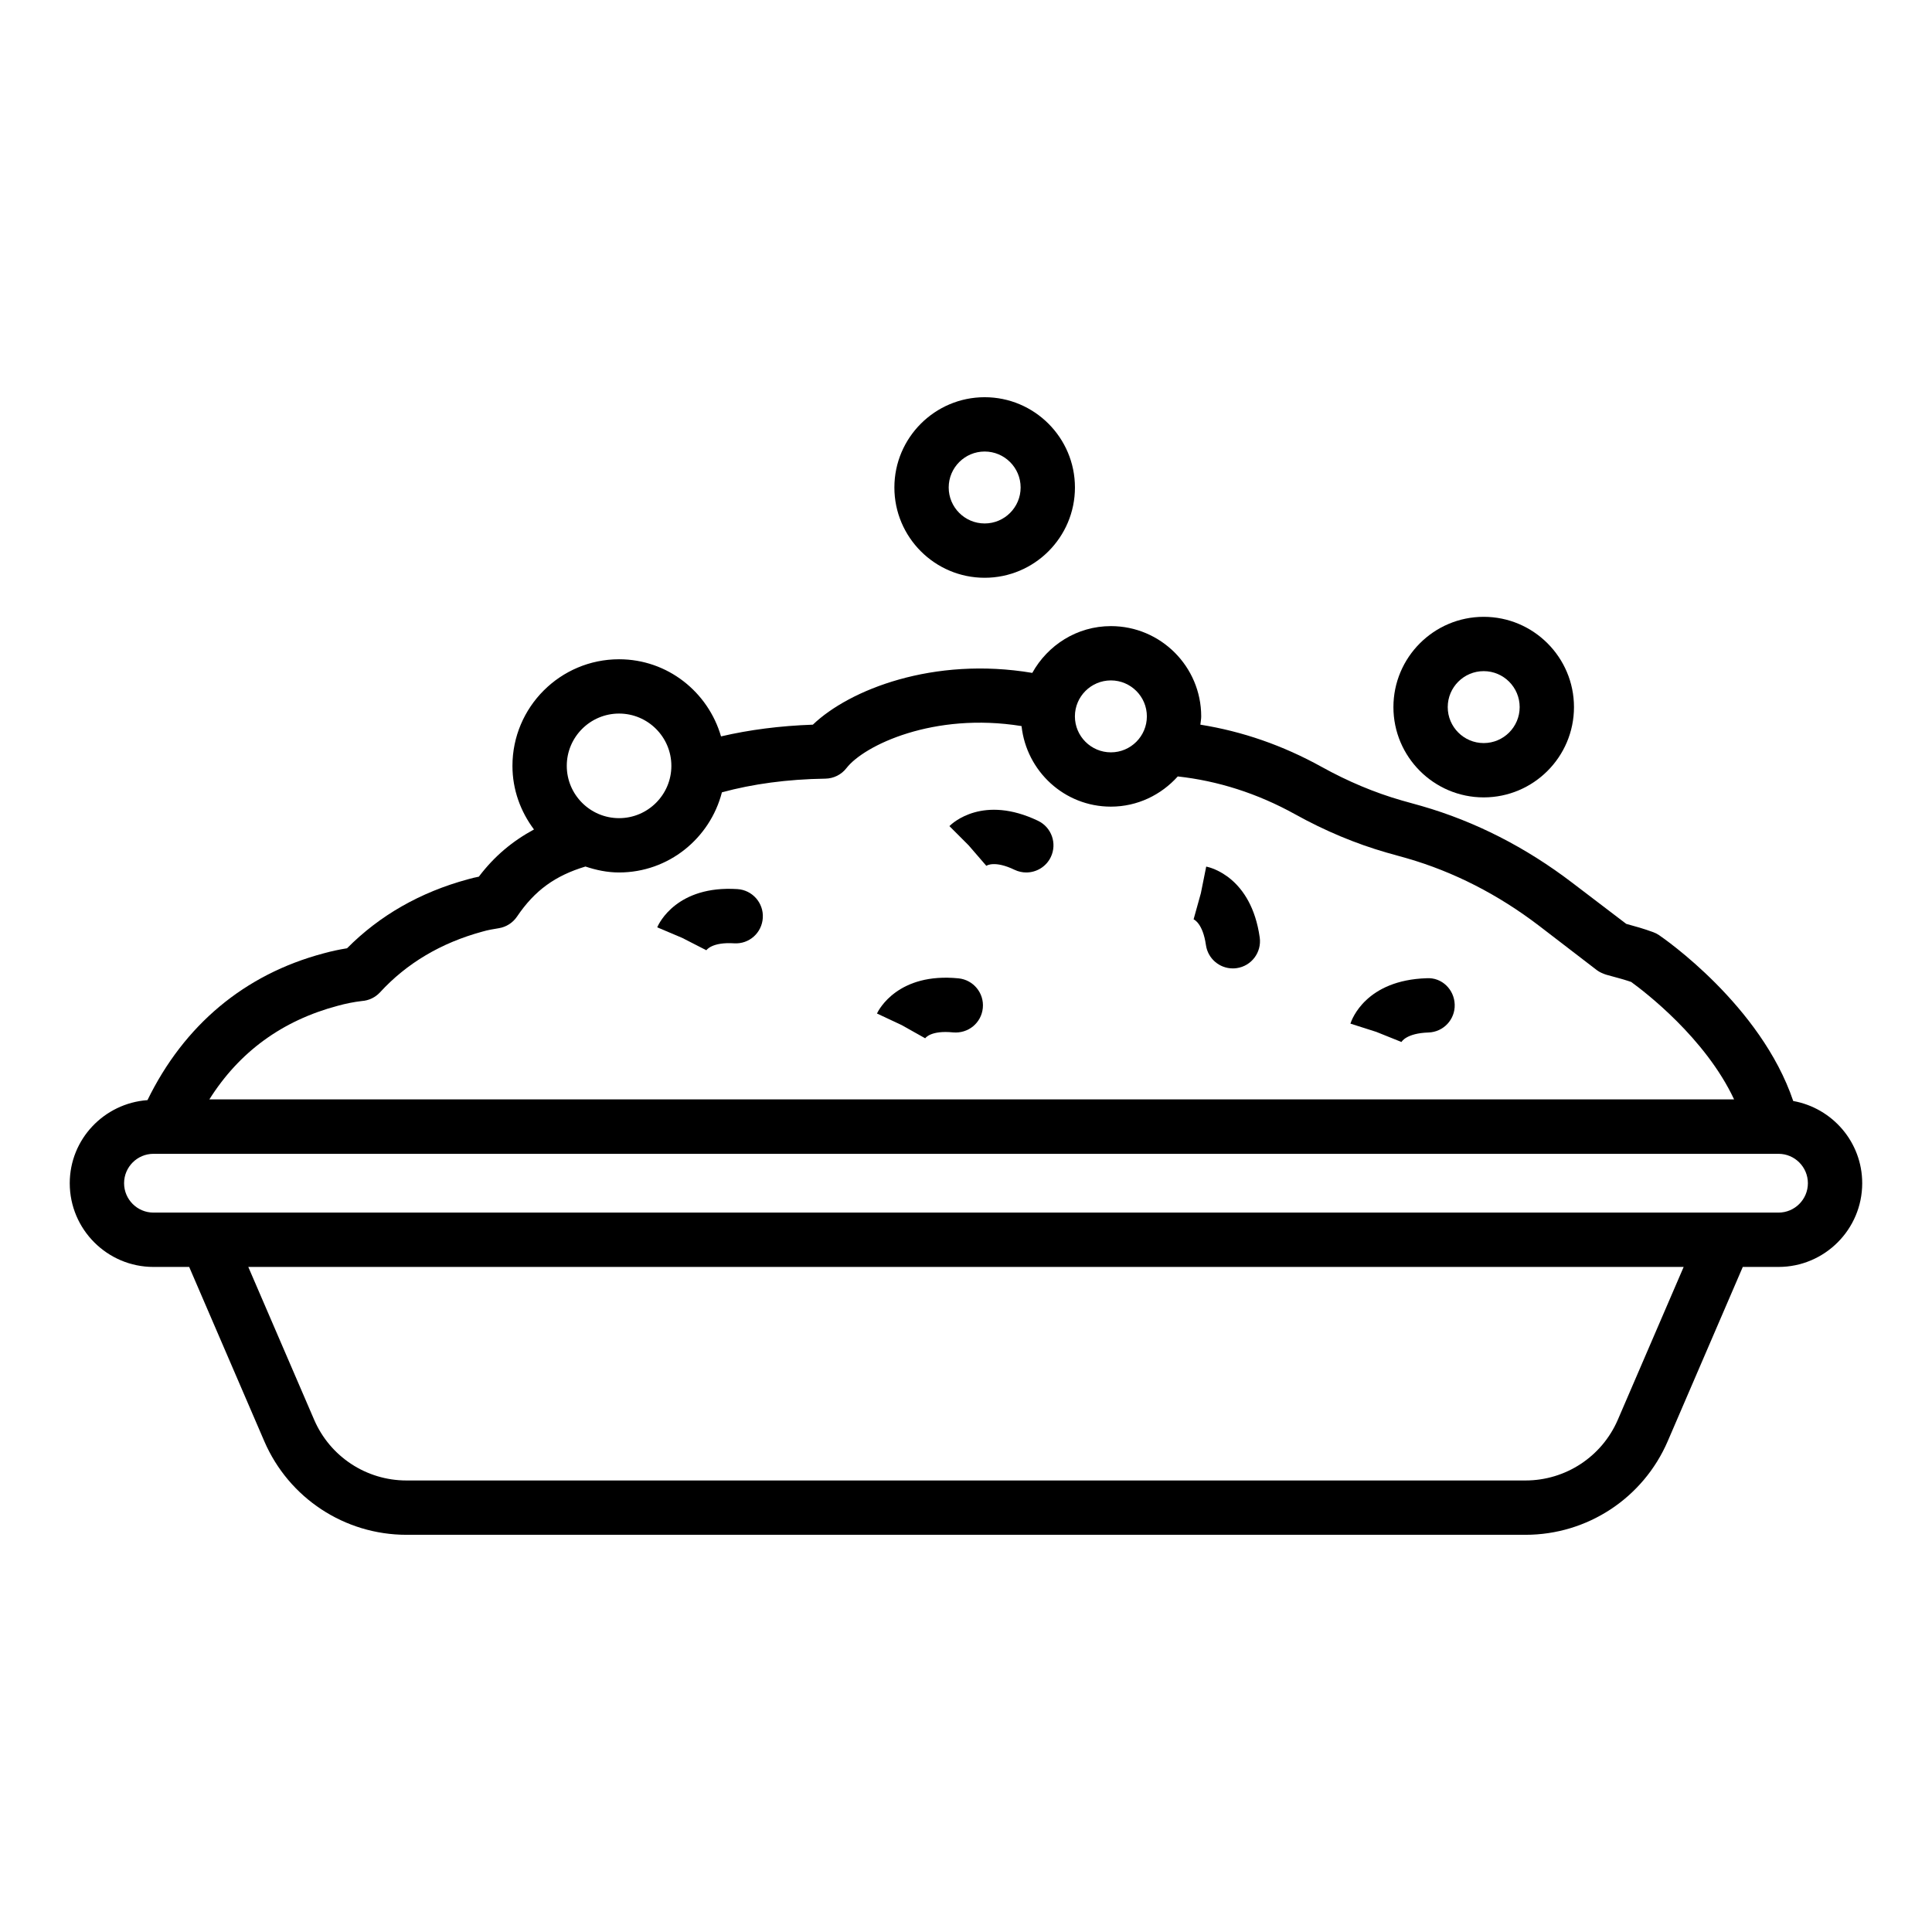 <?xml version="1.0" encoding="UTF-8"?>
<!-- Uploaded to: SVG Repo, www.svgrepo.com, Generator: SVG Repo Mixer Tools -->
<svg fill="#000000" width="800px" height="800px" version="1.1" viewBox="144 144 512 512" xmlns="http://www.w3.org/2000/svg">
 <g>
  <path d="m381.02 273.19c0 13.191 10.734 23.926 23.926 23.926 13.191 0 23.926-10.734 23.926-23.926s-10.734-23.926-23.926-23.926c-13.191 0-23.926 10.734-23.926 23.926zm33.457 0c0 5.258-4.273 9.531-9.531 9.531-5.258 0-9.531-4.273-9.531-9.531s4.273-9.531 9.531-9.531c5.258 0 9.531 4.273 9.531 9.531z"/>
  <path d="m513.27 331.39c0 13.191 10.734 23.926 23.926 23.926 13.191 0 23.926-10.734 23.926-23.926 0-13.191-10.734-23.926-23.926-23.926-13.191 0-23.926 10.73-23.926 23.926zm33.457 0c0 5.258-4.273 9.531-9.531 9.531-5.258 0-9.531-4.273-9.531-9.531 0-5.258 4.273-9.531 9.531-9.531 5.258 0 9.531 4.273 9.531 9.531z"/>
  <path d="m339.41 379.62c-15.953-1.02-20.762 8.988-21.242 10.129l6.629 2.805 6.394 3.273c0.062-0.09 1.52-2.207 7.344-1.84 4.012 0.262 7.379-2.785 7.617-6.746 0.242-3.965-2.773-7.379-6.742-7.621z"/>
  <path d="m398 403.27c-15.914-1.574-21.07 8.195-21.598 9.32l6.516 3.051 6.269 3.516c0.062-0.09 1.484-2.156 7.406-1.559 4.012 0.344 7.473-2.508 7.863-6.461 0.395-3.949-2.5-7.481-6.457-7.867z"/>
  <path d="m522.09 403.24c-16.082 0.508-19.836 10.859-20.215 12.031l6.859 2.188 6.672 2.68c0.051-0.098 1.312-2.328 7.148-2.516 3.973-0.125 7.094-3.445 6.957-7.422-0.121-3.973-3.394-7.215-7.422-6.961z"/>
  <path d="m463.66 373.65-1.418 7.059-1.926 6.922c0.098 0.043 2.453 1.047 3.269 6.824 0.512 3.59 3.59 6.184 7.121 6.184 0.336 0 0.676-0.02 1.02-0.07 3.938-0.555 6.672-4.203 6.113-8.141-2.266-15.938-12.969-18.531-14.18-18.777z"/>
  <path d="m419.09 361.52c-14.52-6.938-22.609 0.527-23.488 1.406l5.09 5.09 4.699 5.438c0.078-0.07 2.215-1.484 7.484 1.055 1.004 0.477 2.059 0.703 3.102 0.703 2.684 0 5.266-1.512 6.5-4.09 1.715-3.586 0.195-7.887-3.387-9.602z"/>
  <path d="m184.67 479.75h9.465l19.906 46.191c6.496 15.062 21.281 24.797 37.68 24.797h296.55c16.406 0 31.191-9.734 37.688-24.797l19.898-46.191h9.465c12.23 0 22.184-9.953 22.184-22.184 0-10.895-7.914-19.934-18.281-21.789-8.59-25.398-34.375-43.152-35.543-43.945-0.477-0.332-1-0.598-1.547-0.793-2.469-0.914-4.82-1.566-7.168-2.207l-14.27-10.871c-12.344-9.426-25.762-16.27-39.93-20.355l-5.348-1.496c-7.129-2.051-14.246-5.039-21.176-8.883-10.301-5.707-21-9.402-32.133-11.184 0.066-0.734 0.223-1.441 0.223-2.191 0-13.191-10.734-23.926-23.926-23.926-8.996 0-16.754 5.043-20.84 12.398-26.211-4.41-48.508 4.477-58.148 13.719-8.727 0.305-16.855 1.363-24.34 3.109-3.414-11.766-14.164-20.441-27.02-20.441-15.582 0-28.254 12.672-28.254 28.254 0 6.34 2.172 12.133 5.707 16.852-5.664 3.062-10.492 7.059-14.613 12.508-0.992 0.195-1.977 0.422-2.926 0.703-12.609 3.422-23.363 9.566-32 18.273-2.102 0.336-4.203 0.793-6.242 1.355-20.973 5.574-36.957 19.027-46.648 38.887-11.477 0.832-20.598 10.336-20.598 22.023 0 12.23 9.953 22.184 22.184 22.184zm388.07 40.496c-4.219 9.777-13.824 16.094-24.473 16.094h-296.55c-10.648 0-20.25-6.32-24.465-16.094l-17.453-40.5h380.39zm-134.34-195.93c5.258 0 9.531 4.273 9.531 9.531 0 5.258-4.273 9.531-9.531 9.531-5.258 0-9.539-4.273-9.539-9.531 0-5.258 4.281-9.531 9.539-9.531zm-130.34 8.785c7.641 0 13.859 6.219 13.859 13.859 0 7.641-6.219 13.859-13.859 13.859s-13.859-6.219-13.859-13.859c-0.004-7.641 6.219-13.859 13.859-13.859zm-74.555 77.445c2.129-0.59 4.289-1.02 6.394-1.266 1.84-0.125 3.57-0.949 4.82-2.312 7.078-7.703 16.164-13.109 27.164-16.094 1.449-0.43 2.894-0.652 4.344-0.895 1.945-0.324 3.676-1.434 4.785-3.07 4.699-6.961 10.133-10.855 18.141-13.27 2.816 0.941 5.773 1.574 8.898 1.574 13.145 0 24.125-9.059 27.266-21.238 8.133-2.211 17.293-3.473 27.422-3.625 2.191-0.035 4.246-1.062 5.586-2.797 4.66-6.027 23.156-14.898 46.398-11.133 1.305 11.969 11.355 21.348 23.672 21.348 7.059 0 13.344-3.129 17.727-8.004 10.59 1.168 21.051 4.457 31.129 10.043 7.871 4.371 16.012 7.781 24.227 10.141l5.34 1.496c12.391 3.57 24.215 9.609 35.109 17.938l15.184 11.66c0.508 0.387 1.082 0.703 1.688 0.941 0.184 0.086 0.367 0.156 0.555 0.219 0.148 0.051 0.297 0.098 0.441 0.141l1.383 0.379c1.672 0.449 3.352 0.906 5.098 1.504 3.535 2.559 19.637 14.824 27.277 31.121l-404.07 0.004c7.914-12.574 19.301-20.895 34.023-24.805zm-48.84 39.227h430.66c4.293 0 7.785 3.496 7.785 7.789s-3.492 7.789-7.789 7.789h-430.65c-4.297 0-7.789-3.496-7.789-7.789s3.492-7.789 7.789-7.789z"/>
 </g>
</svg>
